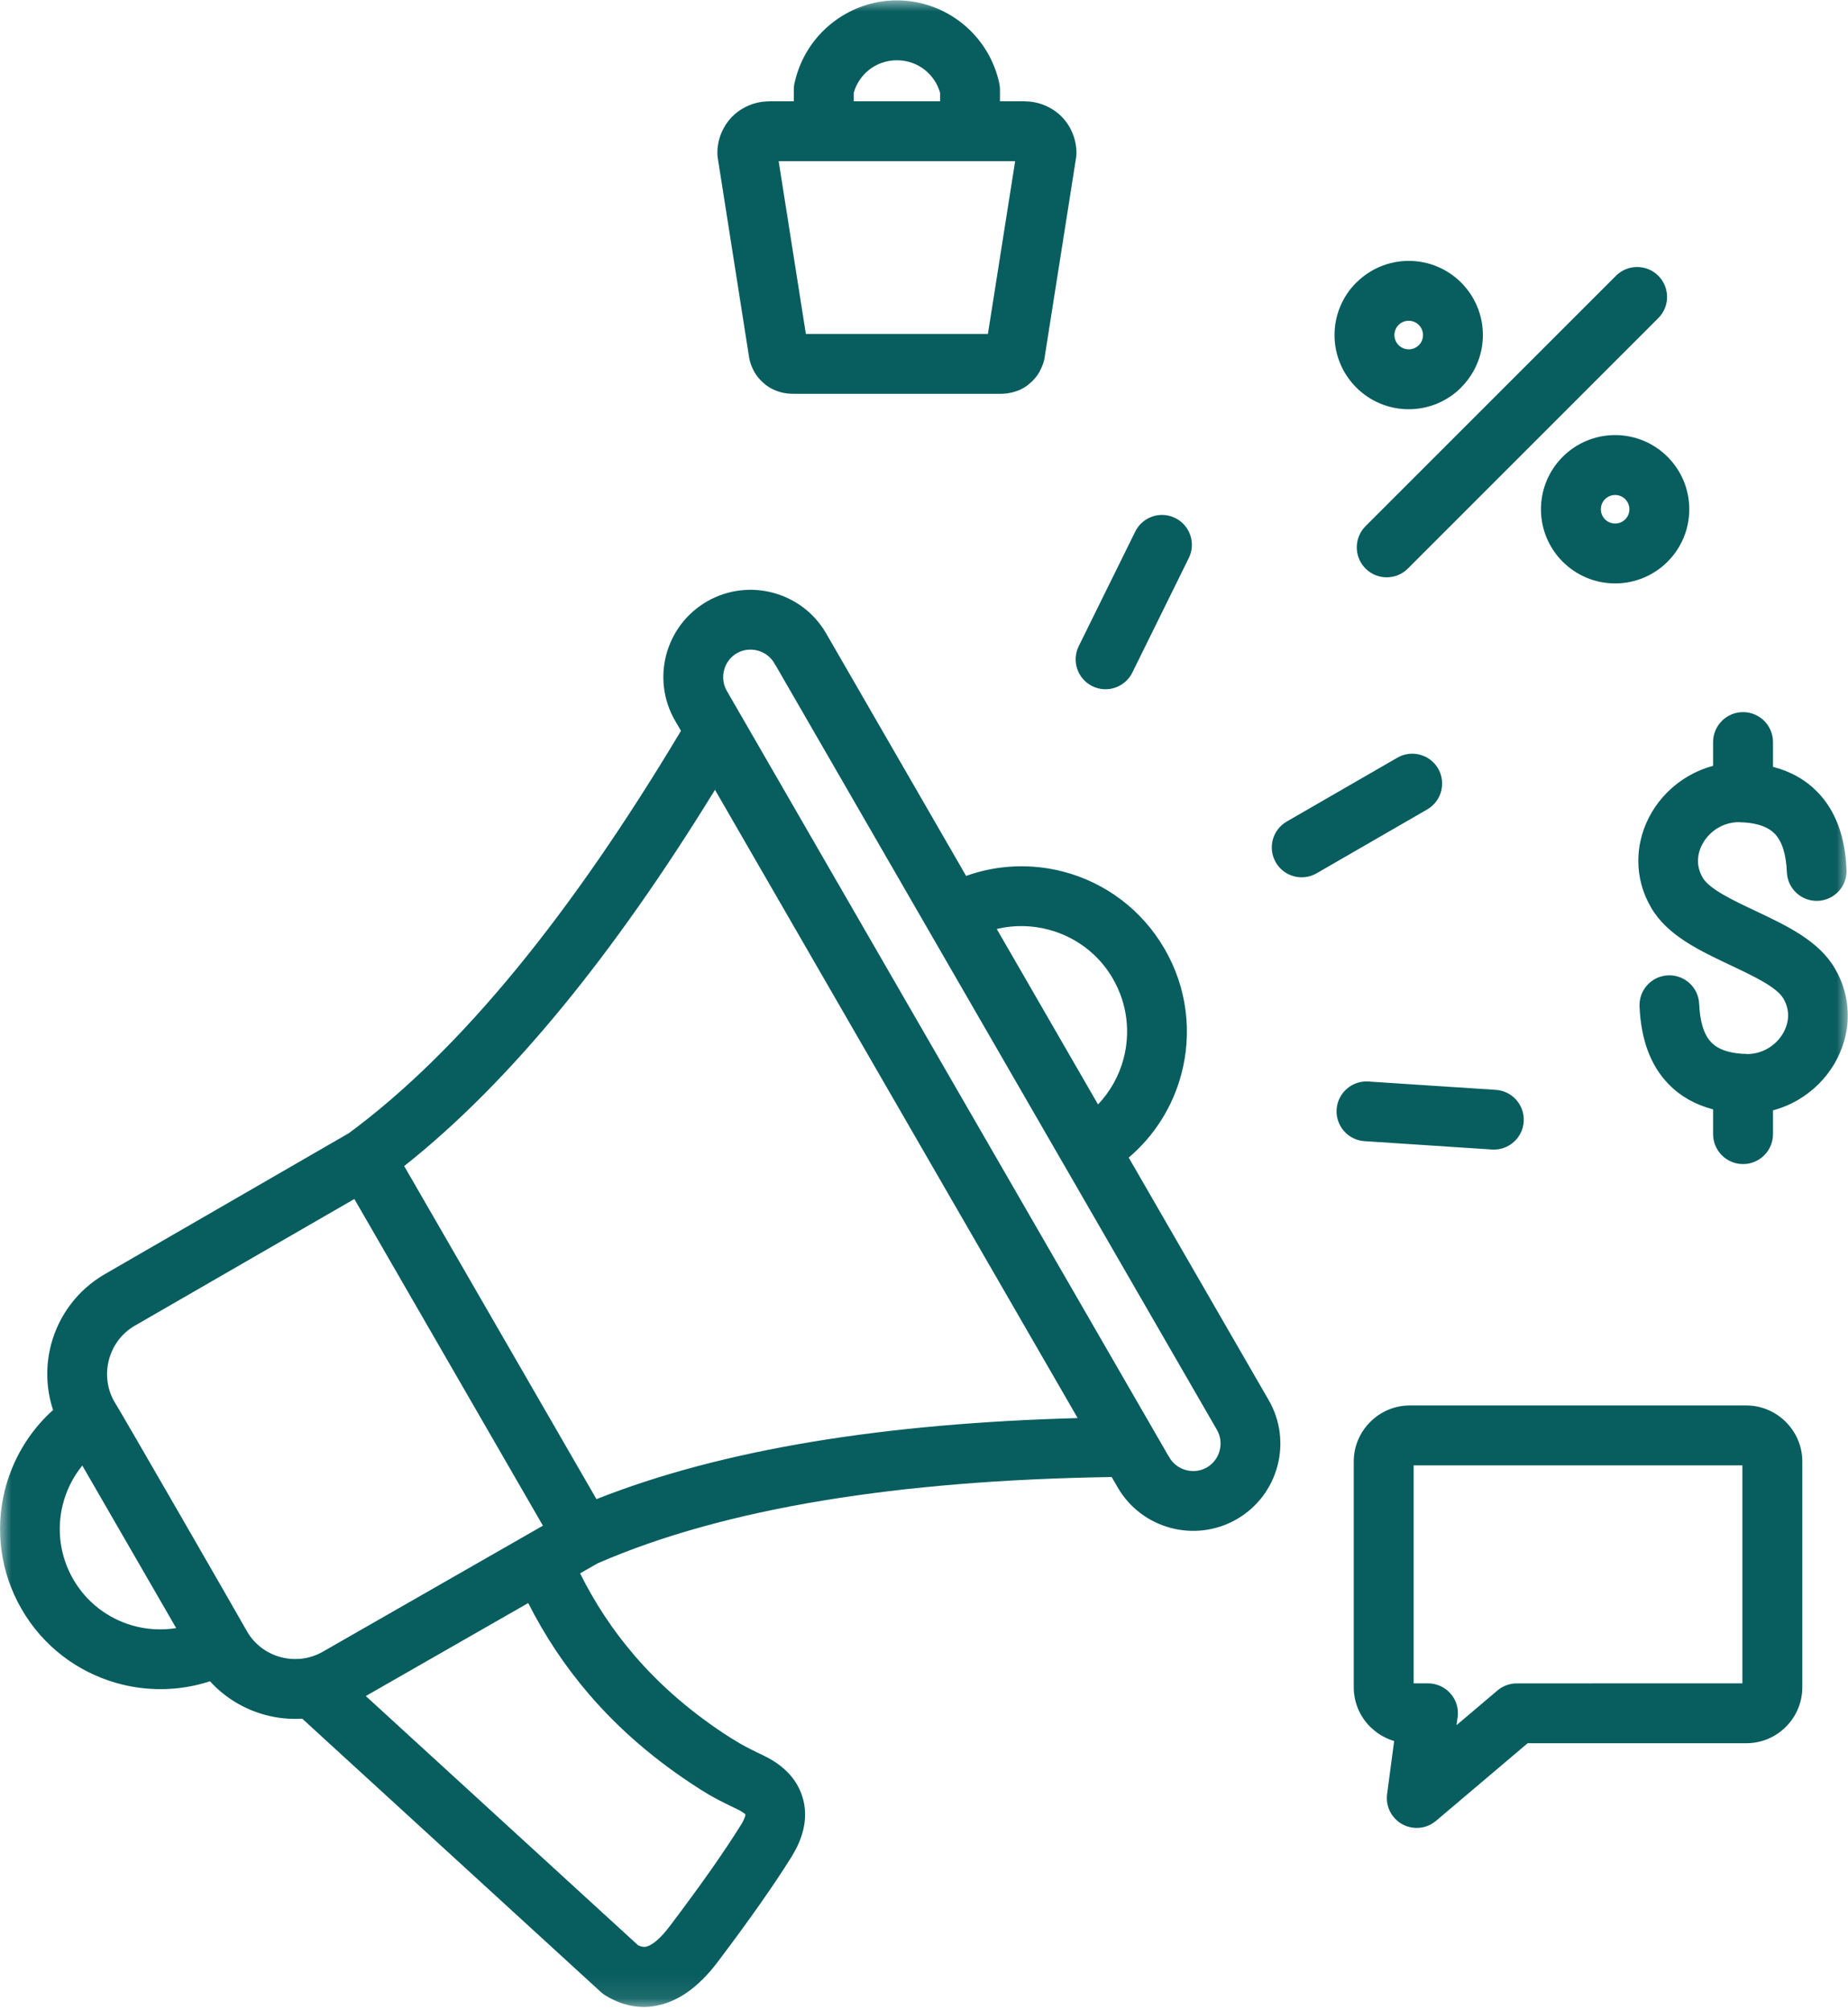 <svg xmlns="http://www.w3.org/2000/svg" width="80" height="87" viewBox="0 0 80 87" fill="none"><mask id="mask0_183_27" style="mask-type:luminance" maskUnits="userSpaceOnUse" x="0" y="0" width="80" height="87"><path d="M0 0H80V86.91H0V0Z" fill="white"></path></mask><g mask="url(#mask0_183_27)"><path fill-rule="evenodd" clip-rule="evenodd" d="M17.497 50.476L25.821 64.894C28.535 63.818 31.675 62.986 35.239 62.399C38.643 61.838 42.448 61.501 46.652 61.385L30.952 34.189C28.752 37.77 26.555 40.896 24.363 43.57C22.072 46.363 19.784 48.666 17.497 50.476ZM61.197 72.868H61.817C62.534 72.868 63.114 73.448 63.114 74.164C63.114 74.26 63.103 74.354 63.084 74.443L63.053 74.678L64.825 73.177C65.068 72.971 65.365 72.87 65.661 72.87L75.429 72.868V63.432H61.197V72.868ZM60.047 77.668L60.353 75.364C60.004 75.262 59.686 75.081 59.419 74.843L59.315 74.75C58.876 74.311 58.604 73.705 58.604 73.038V63.262C58.604 62.598 58.876 61.994 59.315 61.555L59.32 61.55C59.758 61.112 60.363 60.839 61.027 60.839H75.599C76.262 60.839 76.867 61.112 77.306 61.55L77.311 61.555C77.749 61.994 78.022 62.598 78.022 63.262V73.038C78.022 73.705 77.749 74.312 77.311 74.75C76.872 75.189 76.266 75.46 75.599 75.46H66.132L62.163 78.822C61.895 79.048 61.536 79.165 61.161 79.116C60.453 79.024 59.954 78.375 60.047 77.668ZM69.919 18.834C70.805 18.834 71.608 19.194 72.189 19.775C72.77 20.356 73.129 21.159 73.129 22.045C73.129 22.931 72.77 23.734 72.189 24.314C71.608 24.895 70.805 25.255 69.919 25.255C69.033 25.255 68.23 24.895 67.648 24.314C67.068 23.734 66.708 22.931 66.708 22.045C66.708 21.159 67.068 20.356 67.648 19.775C68.23 19.194 69.033 18.834 69.919 18.834ZM70.356 21.608C70.244 21.496 70.09 21.427 69.919 21.427C69.748 21.427 69.593 21.496 69.482 21.608C69.37 21.719 69.301 21.874 69.301 22.045C69.301 22.216 69.37 22.37 69.482 22.482C69.593 22.593 69.748 22.662 69.919 22.662C70.09 22.662 70.244 22.593 70.356 22.482C70.467 22.37 70.537 22.216 70.537 22.045C70.537 21.874 70.467 21.719 70.356 21.608ZM60.984 11.293C61.87 11.293 62.673 11.652 63.254 12.233C63.834 12.814 64.194 13.617 64.194 14.503C64.194 15.386 63.834 16.188 63.254 16.769V16.774C62.673 17.355 61.87 17.715 60.984 17.715C60.097 17.715 59.294 17.355 58.713 16.774C58.132 16.193 57.772 15.39 57.772 14.503C57.772 13.617 58.132 12.814 58.713 12.233H58.718C59.299 11.652 60.101 11.293 60.984 11.293ZM61.421 14.066C61.309 13.955 61.154 13.886 60.984 13.886C60.811 13.886 60.656 13.955 60.544 14.064L60.546 14.066C60.434 14.178 60.365 14.333 60.365 14.503C60.365 14.674 60.434 14.829 60.546 14.941C60.658 15.053 60.812 15.122 60.984 15.122C61.154 15.122 61.309 15.053 61.421 14.941L61.423 14.943C61.533 14.832 61.601 14.676 61.601 14.503C61.601 14.333 61.532 14.178 61.421 14.066ZM69.955 11.938L59.114 22.777C58.609 23.284 58.609 24.105 59.114 24.611C59.621 25.117 60.442 25.117 60.948 24.611L71.788 13.77C72.294 13.264 72.294 12.443 71.788 11.938C71.282 11.431 70.461 11.431 69.955 11.938ZM34.364 4.383V3.875C34.364 3.748 34.383 3.624 34.417 3.508C34.654 2.506 35.216 1.646 35.975 1.031C36.764 0.392 37.762 0.016 38.827 0.016C39.892 0.016 40.89 0.392 41.678 1.031C42.463 1.666 43.036 2.563 43.259 3.607C43.278 3.697 43.288 3.787 43.288 3.875L43.288 4.383H44.362V4.388C44.657 4.388 44.949 4.446 45.215 4.556C45.492 4.67 45.743 4.834 45.948 5.039C46.154 5.245 46.318 5.495 46.432 5.772C46.541 6.039 46.6 6.329 46.6 6.626C46.6 6.704 46.592 6.781 46.579 6.855L45.237 15.374C45.211 15.617 45.13 15.856 45.005 16.079L45.009 16.081C44.891 16.291 44.726 16.484 44.524 16.643L44.526 16.645C44.321 16.807 44.108 16.91 43.858 16.976C43.657 17.03 43.476 17.048 43.279 17.048H34.375C34.177 17.048 33.997 17.03 33.796 16.978L33.7 16.948C33.49 16.882 33.306 16.785 33.128 16.645L33.014 16.544C32.864 16.407 32.739 16.25 32.644 16.081L32.592 15.975C32.499 15.785 32.439 15.582 32.414 15.375L31.07 6.824C31.06 6.756 31.055 6.689 31.055 6.622C31.055 6.328 31.112 6.038 31.222 5.772C31.337 5.495 31.501 5.245 31.706 5.039C31.911 4.834 32.161 4.67 32.439 4.556C32.705 4.446 32.996 4.388 33.292 4.388V4.383H34.364ZM40.697 4.383V4.02C40.585 3.623 40.354 3.283 40.048 3.036C39.717 2.767 39.29 2.609 38.827 2.609C38.365 2.609 37.937 2.767 37.605 3.036C37.3 3.283 37.069 3.623 36.957 4.02V4.383H40.697ZM34.886 14.455H42.767L43.946 6.976H33.708L34.886 14.455ZM74.16 32.123C74.16 31.407 74.74 30.826 75.457 30.826C76.172 30.826 76.753 31.407 76.753 32.123V33.194C77.525 33.395 78.163 33.758 78.674 34.281C79.463 35.087 79.876 36.214 79.937 37.654C79.965 38.367 79.409 38.968 78.696 38.996C77.983 39.024 77.382 38.468 77.354 37.755C77.321 36.976 77.147 36.417 76.821 36.083C76.547 35.804 76.108 35.641 75.496 35.6L75.457 35.6C75.402 35.6 75.348 35.597 75.295 35.59L75.256 35.59C74.934 35.594 74.634 35.684 74.377 35.835C74.111 35.99 73.888 36.214 73.734 36.473C73.587 36.718 73.505 36.993 73.506 37.27C73.506 37.507 73.571 37.754 73.71 37.993C74.001 38.489 75.005 38.964 76.009 39.438C77.371 40.082 78.733 40.727 79.43 41.917C79.813 42.569 79.987 43.26 79.99 43.937C79.993 44.697 79.778 45.432 79.397 46.07C79.025 46.694 78.489 47.23 77.841 47.61C77.506 47.806 77.141 47.961 76.753 48.064V49.093C76.753 49.809 76.172 50.39 75.457 50.39C74.74 50.39 74.16 49.809 74.16 49.093V48.022C73.388 47.821 72.749 47.458 72.239 46.936L72.229 46.926C71.447 46.118 71.036 44.994 70.976 43.562C70.947 42.849 71.503 42.248 72.216 42.22C72.929 42.193 73.53 42.749 73.558 43.462C73.591 44.24 73.765 44.799 74.087 45.127L74.092 45.133C74.364 45.412 74.804 45.574 75.414 45.616L75.457 45.616C75.512 45.616 75.567 45.619 75.621 45.626L75.657 45.627C75.979 45.622 76.279 45.532 76.535 45.382C76.803 45.225 77.025 45.003 77.179 44.744C77.325 44.498 77.409 44.223 77.407 43.947C77.406 43.71 77.342 43.462 77.202 43.223C76.912 42.727 75.907 42.252 74.904 41.778C73.543 41.134 72.18 40.489 71.483 39.299C71.1 38.647 70.925 37.956 70.923 37.28C70.92 36.519 71.135 35.784 71.515 35.146C71.888 34.522 72.424 33.985 73.071 33.606C73.407 33.41 73.772 33.255 74.16 33.153V32.123ZM49.144 23.012C49.46 22.371 50.236 22.108 50.875 22.424C51.516 22.74 51.779 23.516 51.463 24.156L49.018 29.115C48.702 29.755 47.926 30.018 47.286 29.702C46.645 29.386 46.383 28.611 46.699 27.97L49.144 23.012ZM64.751 47.177C65.465 47.222 66.006 47.837 65.962 48.55C65.917 49.263 65.302 49.805 64.589 49.76L59.072 49.398C58.36 49.354 57.817 48.739 57.862 48.026C57.907 47.313 58.522 46.771 59.235 46.816L64.751 47.177ZM60.489 32.8C61.107 32.442 61.898 32.653 62.257 33.271C62.614 33.889 62.403 34.68 61.785 35.038L56.998 37.802C56.38 38.161 55.588 37.95 55.23 37.331C54.872 36.714 55.083 35.922 55.701 35.564L60.489 32.8ZM41.823 37.916C43.22 37.415 44.703 37.376 46.074 37.743C47.84 38.216 49.427 39.366 50.417 41.079C51.409 42.791 51.611 44.742 51.137 46.509C50.769 47.884 49.993 49.15 48.862 50.109L54.919 60.603C55.442 61.504 55.548 62.535 55.298 63.467C55.048 64.401 54.442 65.241 53.541 65.761L53.511 65.778C52.616 66.285 51.597 66.385 50.675 66.138C49.742 65.889 48.901 65.283 48.382 64.382L48.125 63.937C43.488 64.007 39.33 64.346 35.654 64.951C31.868 65.575 28.606 66.482 25.87 67.673L25.112 68.107C25.748 69.385 26.524 70.563 27.449 71.642C28.605 72.99 29.996 74.187 31.643 75.237L31.714 75.279C32.156 75.559 32.477 75.714 32.902 75.92L33.064 75.998C33.212 76.07 33.345 76.143 33.463 76.216C34.155 76.647 34.575 77.202 34.756 77.85L34.778 77.927C34.939 78.585 34.834 79.265 34.504 79.945C34.451 80.055 34.386 80.171 34.314 80.292L34.267 80.374C33.889 80.981 33.43 81.669 32.891 82.436C32.356 83.198 31.75 84.027 31.076 84.918C30.393 85.825 29.663 86.417 28.888 86.693C27.974 87.017 27.076 86.911 26.197 86.371C26.128 86.326 26.061 86.277 25.999 86.219L13.085 74.398C12.542 74.431 11.999 74.374 11.479 74.234C10.577 73.99 9.742 73.494 9.09 72.778C7.738 73.221 6.31 73.224 4.992 72.839C3.339 72.356 1.86 71.259 0.932 69.649C0.004 68.041 -0.208 66.217 0.2 64.546C0.525 63.217 1.24 61.985 2.297 61.035C1.986 60.096 1.97 59.103 2.216 58.183C2.546 56.952 3.347 55.843 4.541 55.153L15.101 49.053C17.508 47.276 19.93 44.902 22.368 41.929C24.726 39.053 27.097 35.621 29.479 31.636L29.224 31.196C28.702 30.295 28.596 29.264 28.845 28.331C29.096 27.398 29.702 26.558 30.602 26.038L30.632 26.02C31.528 25.514 32.546 25.413 33.469 25.661C34.402 25.91 35.242 26.516 35.763 27.417L41.823 37.916ZM46.059 50.422L52.683 61.898C52.845 62.178 52.876 62.503 52.797 62.799C52.723 63.074 52.553 63.323 52.301 63.488L52.19 63.552C51.923 63.688 51.621 63.711 51.343 63.637C51.068 63.563 50.819 63.392 50.654 63.142C50.626 63.086 50.594 63.033 50.557 62.982L50.008 62.03C49.995 62.005 49.98 61.981 49.966 61.957L48.751 59.853L31.461 29.901C31.3 29.621 31.268 29.296 31.348 28.999C31.421 28.724 31.592 28.475 31.842 28.311L31.953 28.246C32.221 28.111 32.523 28.088 32.801 28.162C33.076 28.235 33.325 28.407 33.489 28.657C33.518 28.713 33.551 28.766 33.586 28.816L46.013 50.343L46.035 50.384L46.059 50.422ZM47.534 47.809L43.149 40.213C43.901 40.033 44.677 40.05 45.406 40.245C46.538 40.548 47.553 41.281 48.181 42.369V42.374C48.811 43.464 48.938 44.711 48.636 45.841C48.441 46.569 48.066 47.248 47.534 47.809ZM15.835 73.417L27.623 84.207C27.771 84.28 27.906 84.295 28.027 84.252C28.308 84.152 28.637 83.854 29.01 83.358C29.681 82.47 30.27 81.666 30.775 80.947C31.278 80.23 31.71 79.583 32.069 79.007L32.103 78.955L32.174 78.82C32.242 78.68 32.275 78.584 32.266 78.544L32.263 78.535C32.252 78.517 32.198 78.478 32.096 78.415C32.044 78.382 31.991 78.353 31.94 78.328L31.777 78.25C31.258 77.998 30.866 77.809 30.326 77.466L30.256 77.419C28.39 76.228 26.805 74.865 25.484 73.323C24.455 72.122 23.586 70.813 22.867 69.392L15.835 73.417ZM10.612 70.476C9.95 69.308 5.382 61.375 4.92 60.621C4.619 60.064 4.563 59.43 4.719 58.851C4.878 58.253 5.263 57.717 5.831 57.389L15.34 51.902L23.503 66.043L13.971 71.5C13.398 71.828 12.742 71.892 12.147 71.732C11.559 71.573 11.031 71.196 10.703 70.637L10.681 70.593C10.66 70.552 10.637 70.513 10.612 70.476ZM3.563 63.44C3.152 63.945 2.863 64.533 2.712 65.154C2.455 66.206 2.588 67.353 3.17 68.363C3.751 69.369 4.676 70.055 5.712 70.358C6.327 70.537 6.982 70.581 7.627 70.476L3.563 63.44Z" fill="#085D5F"></path></g></svg>